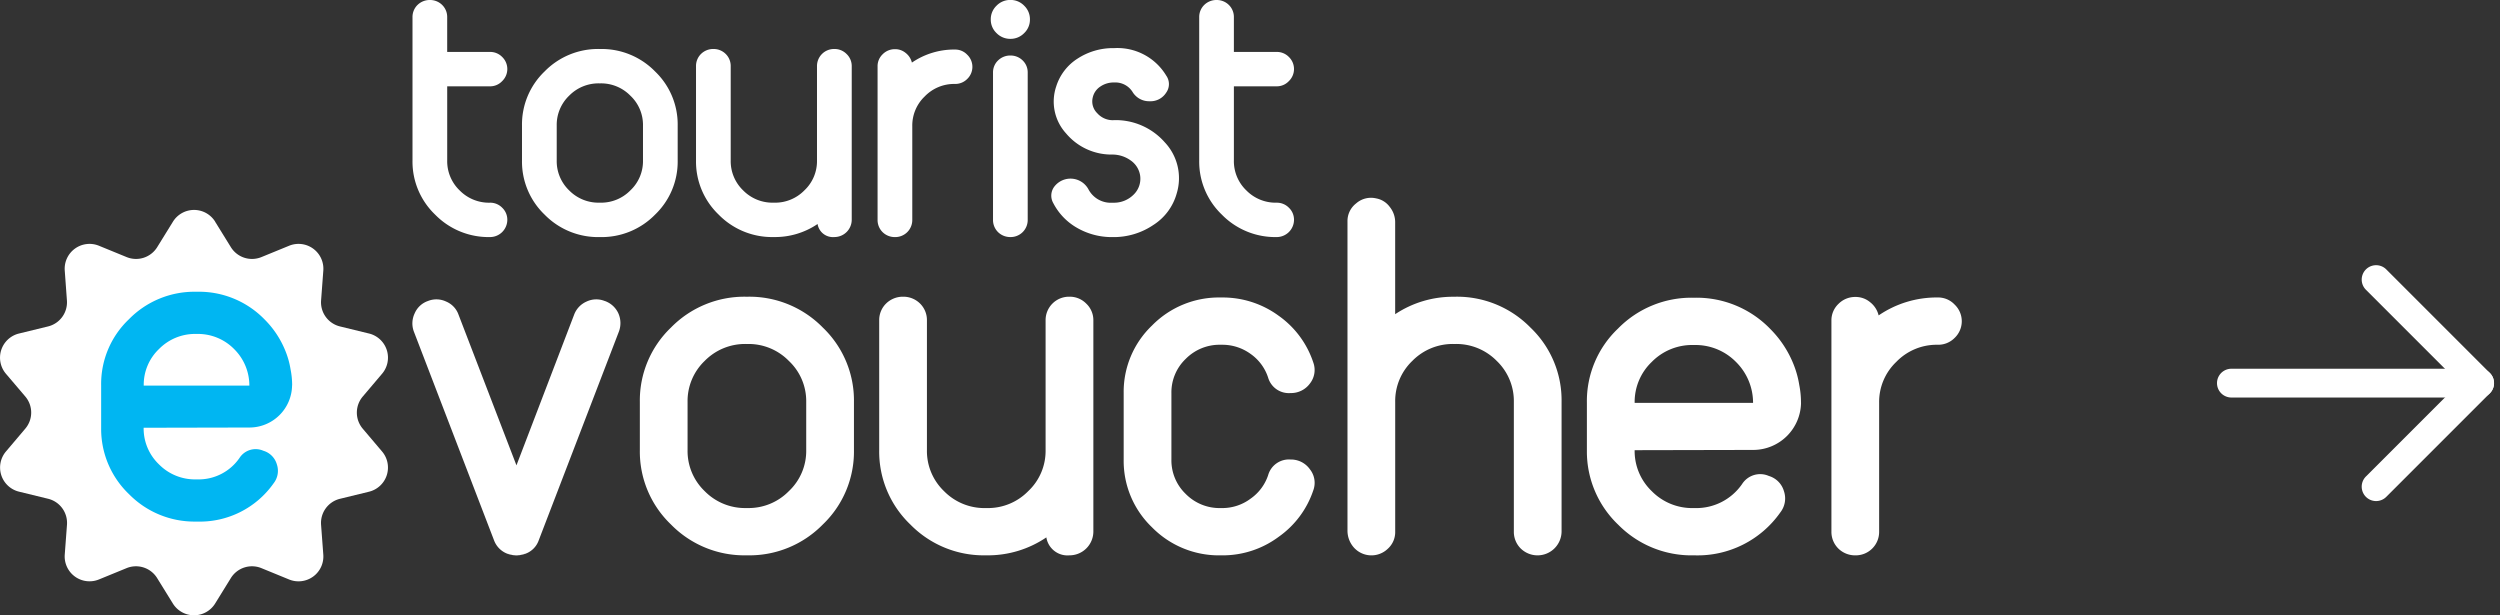 <svg xmlns="http://www.w3.org/2000/svg" xmlns:xlink="http://www.w3.org/1999/xlink" width="173.746" height="42.762" viewBox="0 0 173.746 42.762"><rect x="0" y="0" width="173.746" height="42.762" fill="#333333" stroke="none"/><defs><clipPath id="clip-path"><rect id="Rectangle_622" data-name="Rectangle 622" width="136.338" height="42.762" fill="#fff"></rect></clipPath></defs><g id="Group_4443" data-name="Group 4443" transform="translate(-1003.443 -1108)"><g id="Group_4440" data-name="Group 4440" transform="translate(254.441)"><g id="Group_4342" data-name="Group 4342" transform="translate(749.002 1108)"><g id="Group_406" data-name="Group 406" transform="translate(0 0)" clip-path="url(#clip-path)"><path id="Path_4148" data-name="Path 4148" d="M14.952,40.266l1.093,1.768a1.727,1.727,0,0,0,2.124.69l1.924-.788a1.727,1.727,0,0,1,2.377,1.727l-.155,2.073a1.727,1.727,0,0,0,1.312,1.807l2.02.493a1.727,1.727,0,0,1,.908,2.794L25.21,52.417a1.727,1.727,0,0,0,0,2.233l1.344,1.586a1.727,1.727,0,0,1-.908,2.794l-2.02.493a1.727,1.727,0,0,0-1.312,1.807l.155,2.073a1.727,1.727,0,0,1-2.377,1.727l-1.924-.788a1.727,1.727,0,0,0-2.124.69L14.952,66.8a1.727,1.727,0,0,1-2.938,0L10.92,65.032a1.727,1.727,0,0,0-2.124-.69l-1.924.788A1.727,1.727,0,0,1,4.5,63.4l.155-2.073a1.728,1.728,0,0,0-1.313-1.807l-2.02-.493a1.727,1.727,0,0,1-.907-2.794l1.343-1.586a1.725,1.725,0,0,0,0-2.233L.411,50.831a1.727,1.727,0,0,1,.907-2.794l2.02-.493a1.727,1.727,0,0,0,1.313-1.807L4.5,43.663a1.727,1.727,0,0,1,2.377-1.727l1.924.788a1.728,1.728,0,0,0,2.124-.69l1.093-1.768a1.727,1.727,0,0,1,2.938,0" transform="translate(0 -24.857)" fill="#fff"></path><path id="Path_4149" data-name="Path 4149" d="M21.954,61.344H29.3a3.561,3.561,0,0,0-1.06-2.539,3.523,3.523,0,0,0-2.547-1.05h-.111a3.508,3.508,0,0,0-2.563,1.05,3.427,3.427,0,0,0-1.06,2.524Zm10.315-.016a2.966,2.966,0,0,1-2.959,2.931l-7.357.016a3.444,3.444,0,0,0,1.06,2.539,3.506,3.506,0,0,0,2.563,1.05h.111a3.448,3.448,0,0,0,2.927-1.489,1.332,1.332,0,0,1,1.661-.5,1.378,1.378,0,0,1,.934.94,1.4,1.4,0,0,1-.221,1.317,6.269,6.269,0,0,1-5.3,2.664h-.111a6.375,6.375,0,0,1-4.635-1.9A6.267,6.267,0,0,1,19,64.338v-3.01a6.2,6.2,0,0,1,1.93-4.593,6.369,6.369,0,0,1,4.651-1.912h.111a6.356,6.356,0,0,1,4.683,1.943,6.488,6.488,0,0,1,1.408,2.116,5.885,5.885,0,0,1,.38,1.332,5.656,5.656,0,0,1,.111,1.113" transform="translate(-11.97 -34.547)" fill="#00b6f2"></path><path id="Path_4150" data-name="Path 4150" d="M90.88,56.365a1.621,1.621,0,0,1,.94.861,1.675,1.675,0,0,1,.035,1.265l-5.569,14.5a1.534,1.534,0,0,1-.958.949h-.035a.015.015,0,0,1-.017.017,1.773,1.773,0,0,1-.249.053.185.185,0,0,1-.106.018,1.111,1.111,0,0,1-.178.017,1.187,1.187,0,0,1-.2-.017.185.185,0,0,1-.107-.018,1.736,1.736,0,0,1-.248-.053.015.015,0,0,1-.018-.017h-.036a1.591,1.591,0,0,1-.958-.949l-5.569-14.5a1.617,1.617,0,0,1,.053-1.265,1.554,1.554,0,0,1,.922-.861,1.573,1.573,0,0,1,1.26.035,1.547,1.547,0,0,1,.868.914l4.026,10.472,4.008-10.472a1.617,1.617,0,0,1,.869-.914,1.572,1.572,0,0,1,1.259-.035" transform="translate(-48.843 -35.445)" fill="#fff"></path><path id="Path_4151" data-name="Path 4151" d="M131.792,63.062a3.832,3.832,0,0,0-1.206-2.846,3.913,3.913,0,0,0-2.855-1.178h-.124a3.934,3.934,0,0,0-2.873,1.178,3.859,3.859,0,0,0-1.188,2.846v3.356a3.859,3.859,0,0,0,1.188,2.846,3.931,3.931,0,0,0,2.873,1.177h.124a3.909,3.909,0,0,0,2.855-1.177,3.832,3.832,0,0,0,1.206-2.846Zm-4.061-7.309a7.142,7.142,0,0,1,5.214,2.143,7.011,7.011,0,0,1,2.164,5.166v3.356a7.007,7.007,0,0,1-2.164,5.165,7.14,7.14,0,0,1-5.214,2.144h-.124a7.139,7.139,0,0,1-5.214-2.144,7.007,7.007,0,0,1-2.164-5.165V63.062a7.011,7.011,0,0,1,2.164-5.166,7.141,7.141,0,0,1,5.214-2.143Z" transform="translate(-75.761 -35.132)" fill="#fff"></path><path id="Path_4152" data-name="Path 4152" d="M178.421,55.753a1.6,1.6,0,0,1,1.17.474,1.582,1.582,0,0,1,.5,1.16V72.076a1.658,1.658,0,0,1-1.667,1.651,1.486,1.486,0,0,1-1.6-1.248,7.234,7.234,0,0,1-4.115,1.248h-.124a7.139,7.139,0,0,1-5.214-2.144,7.007,7.007,0,0,1-2.164-5.165V57.387a1.609,1.609,0,0,1,.479-1.16,1.66,1.66,0,0,1,1.188-.474,1.64,1.64,0,0,1,1.171.474,1.609,1.609,0,0,1,.479,1.16v9.032a3.86,3.86,0,0,0,1.188,2.846,3.931,3.931,0,0,0,2.873,1.177h.124a3.91,3.91,0,0,0,2.855-1.177,3.832,3.832,0,0,0,1.207-2.846V57.387a1.627,1.627,0,0,1,1.649-1.634" transform="translate(-104.104 -35.132)" fill="#fff"></path><path id="Path_4153" data-name="Path 4153" d="M222.745,67.158a1.608,1.608,0,0,1,1.348.685,1.509,1.509,0,0,1,.23,1.459,6.447,6.447,0,0,1-2.412,3.233,6.514,6.514,0,0,1-3.937,1.283h-.107a6.507,6.507,0,0,1-4.753-1.95,6.386,6.386,0,0,1-1.968-4.709V62.538a6.366,6.366,0,0,1,1.968-4.691,6.507,6.507,0,0,1,4.753-1.95h.107a6.575,6.575,0,0,1,3.937,1.265,6.444,6.444,0,0,1,2.412,3.251,1.517,1.517,0,0,1-.23,1.458,1.621,1.621,0,0,1-1.348.668,1.5,1.5,0,0,1-1.56-1.072,3.231,3.231,0,0,0-1.224-1.652,3.341,3.341,0,0,0-1.986-.633h-.107a3.3,3.3,0,0,0-2.412.984,3.217,3.217,0,0,0-.993,2.372v4.621a3.236,3.236,0,0,0,.993,2.389,3.3,3.3,0,0,0,2.412.984h.107a3.278,3.278,0,0,0,1.986-.65,3.235,3.235,0,0,0,1.224-1.634,1.5,1.5,0,0,1,1.56-1.09" transform="translate(-133.052 -35.222)" fill="#fff"></path><path id="Path_4154" data-name="Path 4154" d="M260.7,44.044a7.142,7.142,0,0,1,5.214,2.143,6.973,6.973,0,0,1,2.164,5.166v9.014a1.671,1.671,0,0,1-2.838,1.177,1.626,1.626,0,0,1-.479-1.177V51.353a3.862,3.862,0,0,0-1.188-2.846,3.936,3.936,0,0,0-2.873-1.178h-.124a3.934,3.934,0,0,0-2.873,1.178,3.859,3.859,0,0,0-1.188,2.846v9.014A1.556,1.556,0,0,1,256,61.562a1.638,1.638,0,0,1-2.358-.088,1.763,1.763,0,0,1-.443-1.195V38.808a1.543,1.543,0,0,1,.6-1.248,1.562,1.562,0,0,1,1.384-.351,1.5,1.5,0,0,1,.958.6,1.691,1.691,0,0,1,.372,1.072v6.378a7.242,7.242,0,0,1,4.061-1.212Z" transform="translate(-159.551 -23.423)" fill="#fff"></path><path id="Path_4155" data-name="Path 4155" d="M301.5,63.252h8.229a3.99,3.99,0,0,0-1.188-2.846,3.95,3.95,0,0,0-2.855-1.177h-.124a3.933,3.933,0,0,0-2.874,1.177,3.841,3.841,0,0,0-1.188,2.829Zm11.563-.017a3.324,3.324,0,0,1-3.317,3.286l-8.247.018a3.86,3.86,0,0,0,1.188,2.846,3.931,3.931,0,0,0,2.874,1.177h.124a3.865,3.865,0,0,0,3.281-1.669,1.493,1.493,0,0,1,1.862-.562,1.544,1.544,0,0,1,1.046,1.054,1.573,1.573,0,0,1-.248,1.476,7.026,7.026,0,0,1-5.941,2.987h-.124a7.148,7.148,0,0,1-5.2-2.126,7.025,7.025,0,0,1-2.181-5.113V63.234a6.952,6.952,0,0,1,2.164-5.148,7.142,7.142,0,0,1,5.214-2.143h.124a7.125,7.125,0,0,1,5.25,2.178,7.285,7.285,0,0,1,1.579,2.372,6.594,6.594,0,0,1,.425,1.493,6.309,6.309,0,0,1,.124,1.248" transform="translate(-187.894 -35.252)" fill="#fff"></path><path id="Path_4156" data-name="Path 4156" d="M351.513,55.836a1.571,1.571,0,0,1,1.171.492,1.6,1.6,0,0,1,0,2.32,1.6,1.6,0,0,1-1.171.474H351.5a3.905,3.905,0,0,0-2.873,1.195,3.84,3.84,0,0,0-1.188,2.829v8.961a1.628,1.628,0,0,1-1.649,1.651,1.659,1.659,0,0,1-1.188-.475,1.627,1.627,0,0,1-.479-1.177V57.452a1.572,1.572,0,0,1,.479-1.16,1.63,1.63,0,0,1,1.188-.492,1.562,1.562,0,0,1,1.029.369,1.654,1.654,0,0,1,.585.914,7.154,7.154,0,0,1,4.1-1.247Z" transform="translate(-216.842 -35.162)" fill="#fff"></path><path id="Path_4157" data-name="Path 4157" d="M82.888,14.087a1.164,1.164,0,0,1,.851.345,1.15,1.15,0,0,1,.361.844,1.205,1.205,0,0,1-1.212,1.2h-.013a5.191,5.191,0,0,1-3.791-1.559,5.1,5.1,0,0,1-1.574-3.756V1.188a1.169,1.169,0,0,1,.348-.843A1.206,1.206,0,0,1,78.722,0a1.191,1.191,0,0,1,.851.345,1.169,1.169,0,0,1,.348.843V3.609h2.966a1.164,1.164,0,0,1,.851.345,1.165,1.165,0,0,1,0,1.687A1.143,1.143,0,0,1,82.888,6H79.922v5.162a2.808,2.808,0,0,0,.864,2.07,2.859,2.859,0,0,0,2.089.856Z" transform="translate(-48.842 0)" fill="#fff"></path><path id="Path_4158" data-name="Path 4158" d="M106.494,14.521a2.786,2.786,0,0,0-.877-2.07,2.845,2.845,0,0,0-2.076-.856h-.09a2.859,2.859,0,0,0-2.089.856,2.806,2.806,0,0,0-.864,2.07v2.441a2.807,2.807,0,0,0,.864,2.07,2.859,2.859,0,0,0,2.089.855h.09a2.845,2.845,0,0,0,2.076-.855,2.787,2.787,0,0,0,.877-2.07ZM103.54,9.206a5.194,5.194,0,0,1,3.792,1.559,5.1,5.1,0,0,1,1.573,3.757v2.441a5.1,5.1,0,0,1-1.573,3.756,5.193,5.193,0,0,1-3.792,1.559h-.09a5.193,5.193,0,0,1-3.792-1.559,5.1,5.1,0,0,1-1.573-3.756V14.521a5.1,5.1,0,0,1,1.573-3.757,5.194,5.194,0,0,1,3.792-1.559Z" transform="translate(-61.807 -5.801)" fill="#fff"></path><path id="Path_4159" data-name="Path 4159" d="M140.4,9.206a1.164,1.164,0,0,1,.851.345,1.151,1.151,0,0,1,.361.844V21.076a1.206,1.206,0,0,1-1.212,1.2,1.08,1.08,0,0,1-1.161-.907,5.26,5.26,0,0,1-2.993.907h-.09a5.191,5.191,0,0,1-3.792-1.559,5.1,5.1,0,0,1-1.574-3.756V10.394a1.17,1.17,0,0,1,.348-.844,1.208,1.208,0,0,1,.864-.345,1.193,1.193,0,0,1,.851.345,1.171,1.171,0,0,1,.348.844v6.568a2.808,2.808,0,0,0,.864,2.07,2.86,2.86,0,0,0,2.09.855h.09a2.844,2.844,0,0,0,2.076-.855,2.787,2.787,0,0,0,.877-2.07V10.394a1.183,1.183,0,0,1,1.2-1.188" transform="translate(-82.418 -5.801)" fill="#fff"></path><path id="Path_4160" data-name="Path 4160" d="M170.277,9.267a1.142,1.142,0,0,1,.851.358,1.166,1.166,0,0,1,0,1.687,1.165,1.165,0,0,1-.851.345h-.013a2.839,2.839,0,0,0-2.089.869,2.793,2.793,0,0,0-.864,2.057V21.1a1.184,1.184,0,0,1-1.2,1.2,1.206,1.206,0,0,1-.864-.345,1.183,1.183,0,0,1-.348-.856V10.442a1.141,1.141,0,0,1,.348-.843,1.183,1.183,0,0,1,.864-.358,1.137,1.137,0,0,1,.748.268,1.2,1.2,0,0,1,.426.664,5.2,5.2,0,0,1,2.979-.907Z" transform="translate(-103.909 -5.823)" fill="#fff"></path><path id="Path_4161" data-name="Path 4161" d="M186.676,16.131a1.184,1.184,0,0,1-.348-.856V5.047a1.142,1.142,0,0,1,.348-.844,1.206,1.206,0,0,1,.864-.345,1.193,1.193,0,0,1,.851.345,1.143,1.143,0,0,1,.348.844V15.275a1.184,1.184,0,0,1-1.2,1.2,1.206,1.206,0,0,1-.864-.345M188.494,2.3a1.309,1.309,0,0,1-.954.4,1.324,1.324,0,0,1-.968-.4,1.283,1.283,0,0,1-.4-.946,1.3,1.3,0,0,1,.4-.958,1.324,1.324,0,0,1,.968-.4,1.309,1.309,0,0,1,.954.4,1.3,1.3,0,0,1,.4.958,1.284,1.284,0,0,1-.4.946" transform="translate(-117.315 0)" fill="#fff"></path><path id="Path_4162" data-name="Path 4162" d="M201.868,14.043a4.545,4.545,0,0,1,3.56,1.533,3.636,3.636,0,0,1,.839,3.552,3.805,3.805,0,0,1-1.625,2.2,4.918,4.918,0,0,1-2.812.843H201.8a4.843,4.843,0,0,1-2.477-.652,4.19,4.19,0,0,1-1.638-1.712,1.04,1.04,0,0,1,.078-1.15,1.418,1.418,0,0,1,2.36.179,1.749,1.749,0,0,0,1.677.945h.064a1.919,1.919,0,0,0,1.406-.562,1.534,1.534,0,0,0,.452-1.329,1.555,1.555,0,0,0-.658-1.047,2.17,2.17,0,0,0-1.276-.409,4.11,4.11,0,0,1-3.212-1.469,3.282,3.282,0,0,1-.684-3.271,3.548,3.548,0,0,1,1.483-1.929,4.517,4.517,0,0,1,2.515-.728h.039a3.959,3.959,0,0,1,3.611,1.916,1.023,1.023,0,0,1-.013,1.188,1.285,1.285,0,0,1-1.148.588,1.341,1.341,0,0,1-1.187-.652,1.412,1.412,0,0,0-1.264-.652h-.026a1.632,1.632,0,0,0-.942.281,1.224,1.224,0,0,0-.529.754,1.142,1.142,0,0,0,.31,1.1,1.443,1.443,0,0,0,1.122.486" transform="translate(-124.485 -5.693)" fill="#fff"></path><path id="Path_4163" data-name="Path 4163" d="M230.712,14.087a1.164,1.164,0,0,1,.851.345,1.15,1.15,0,0,1,.361.844,1.205,1.205,0,0,1-1.212,1.2H230.7a5.191,5.191,0,0,1-3.791-1.559,5.1,5.1,0,0,1-1.574-3.756V1.188a1.169,1.169,0,0,1,.348-.843A1.206,1.206,0,0,1,226.546,0a1.191,1.191,0,0,1,.851.345,1.169,1.169,0,0,1,.348.843V3.609h2.966a1.164,1.164,0,0,1,.851.345,1.165,1.165,0,0,1,0,1.687,1.143,1.143,0,0,1-.851.358h-2.966v5.162a2.808,2.808,0,0,0,.864,2.07,2.86,2.86,0,0,0,2.089.856Z" transform="translate(-141.992 0)" fill="#fff"></path></g></g><g id="Group_4404" data-name="Group 4404" transform="translate(904.063 1134.627) rotate(-45)"><path id="Path_96" data-name="Path 96" d="M60.212,61.212a1,1,0,0,1-.707-.293L47.293,48.707a1,1,0,0,1,1.414-1.414L60.919,59.505a1,1,0,0,1-.707,1.707Z" transform="translate(-48 -48)" fill="#fff"></path><path id="Path_97" data-name="Path 97" d="M74.177,75.177H64a1,1,0,0,1,0-2h9.177V64a1,1,0,0,1,2,0V74.177A1,1,0,0,1,74.177,75.177Z" transform="translate(-61.965 -61.965)" fill="#fff"></path></g></g></g></svg>